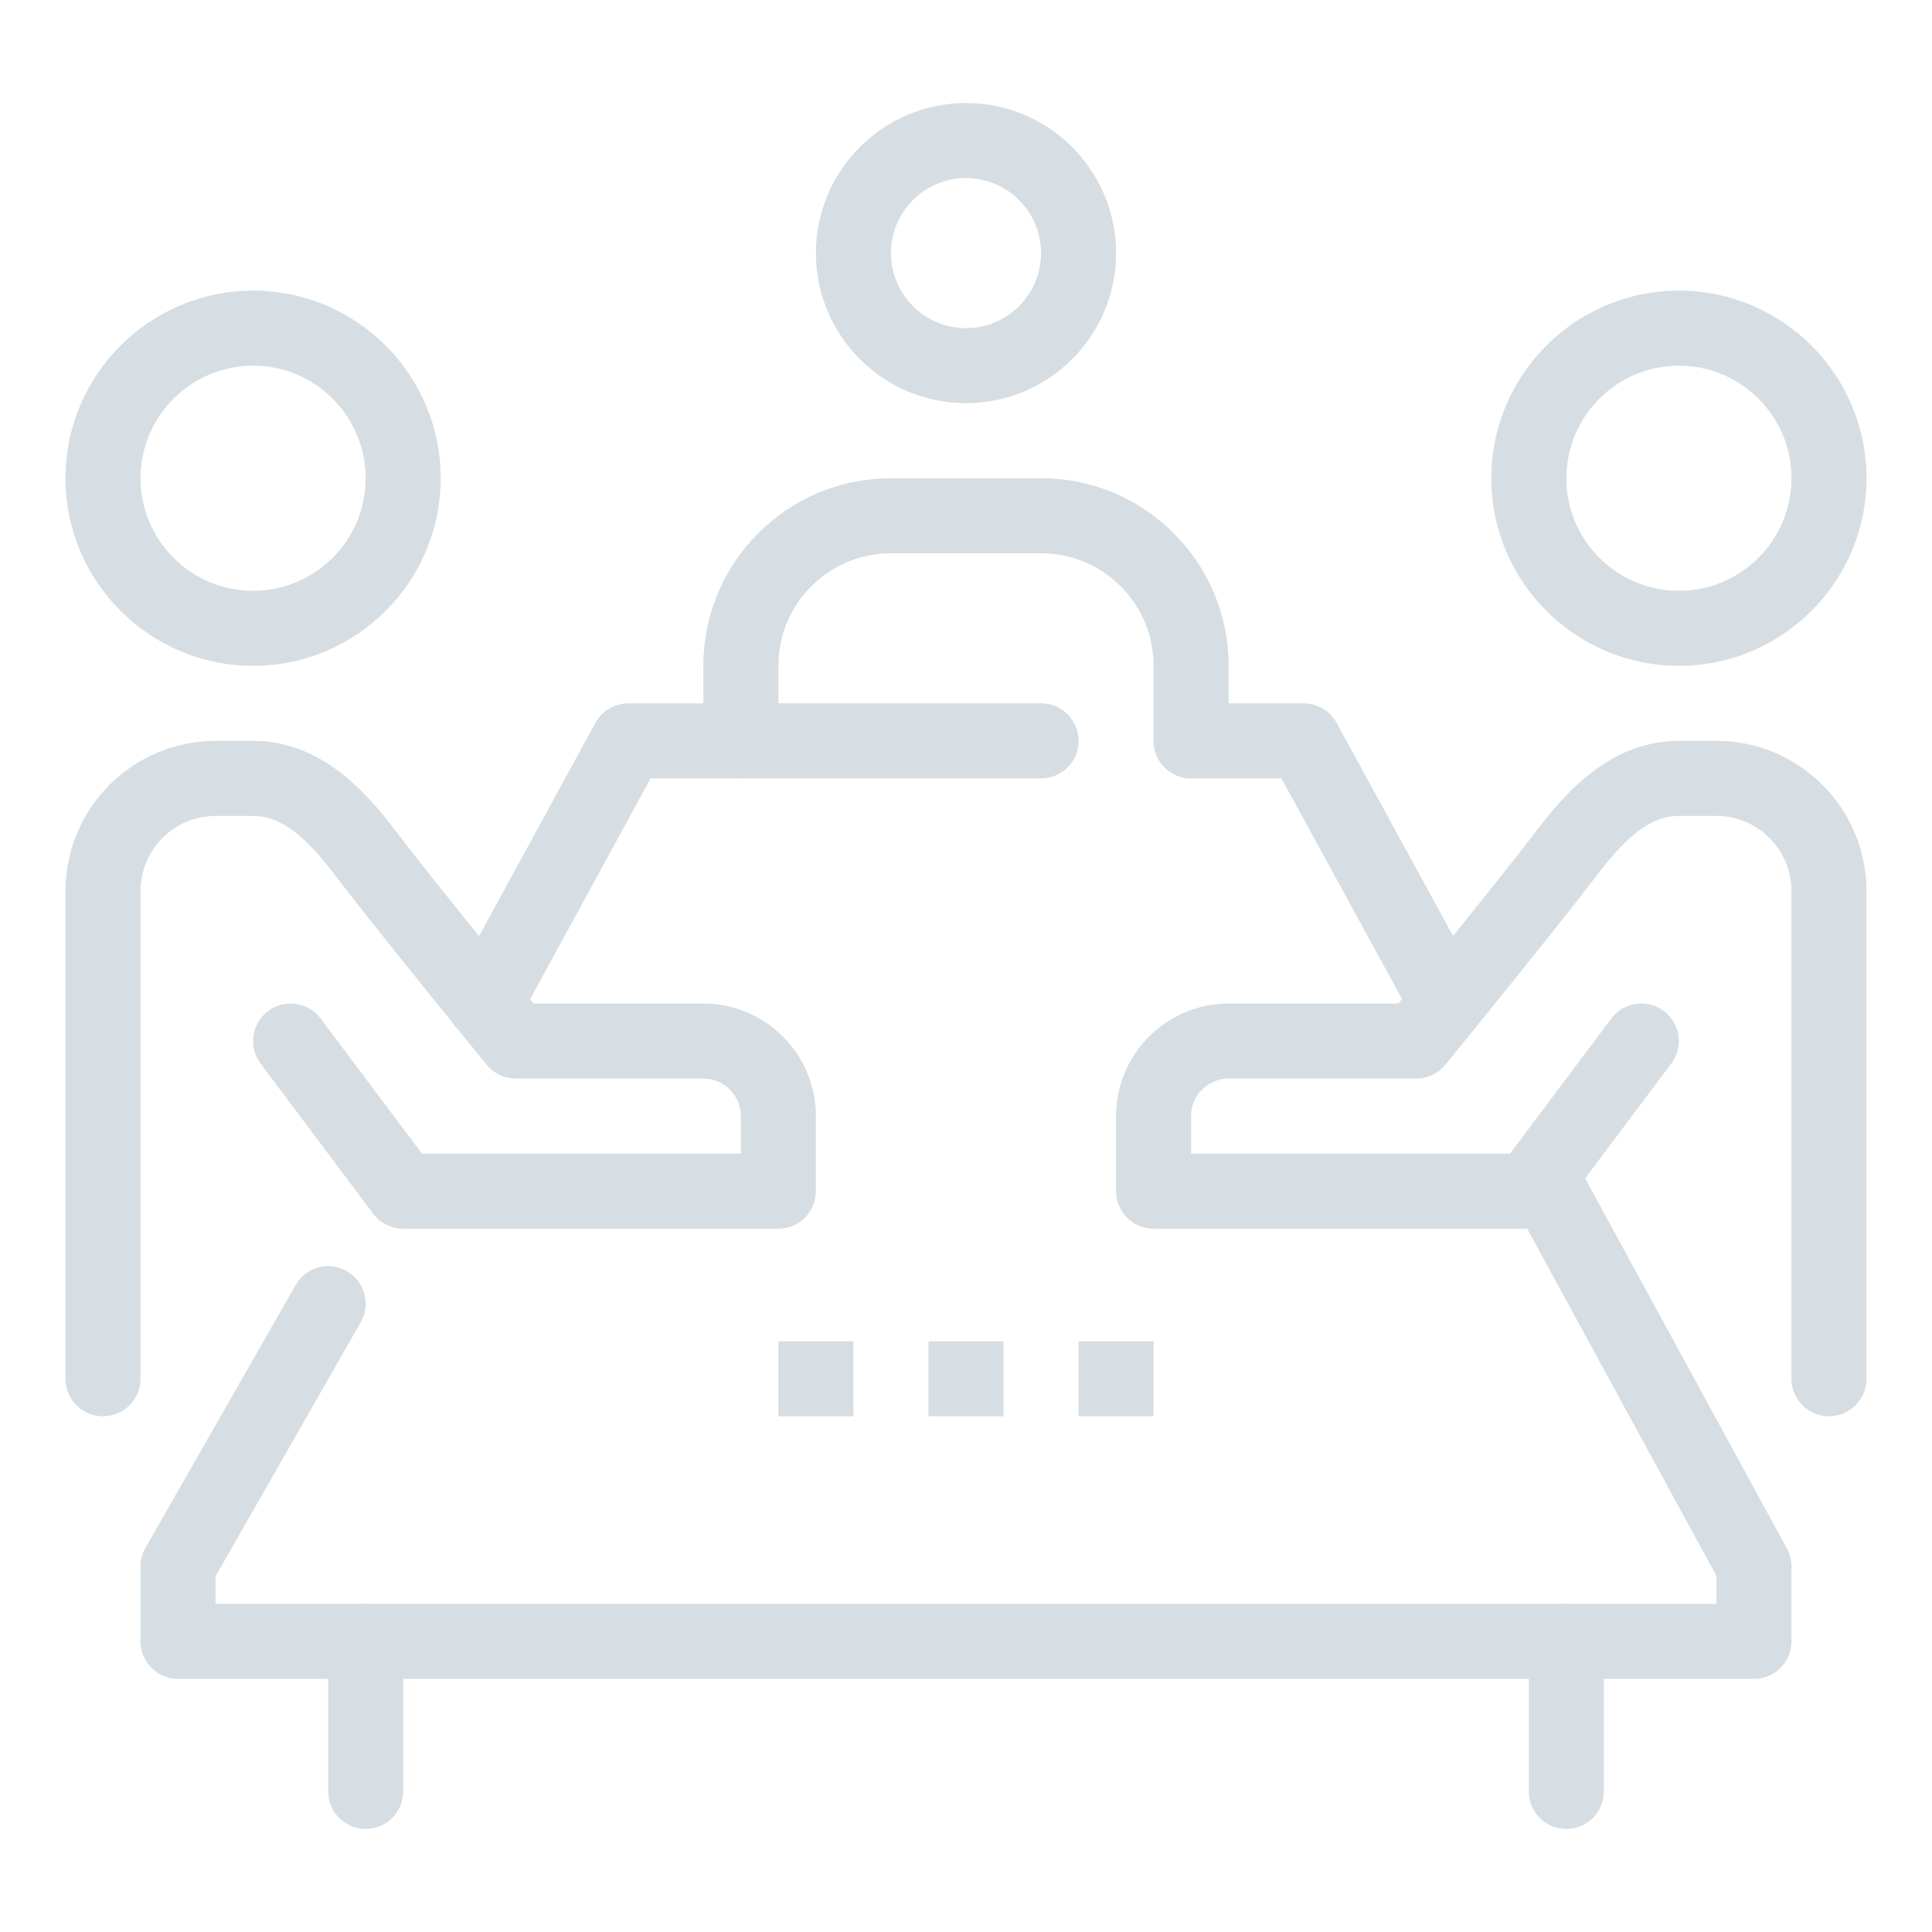<?xml version="1.0" encoding="UTF-8"?><svg id="_レイヤー_2" xmlns="http://www.w3.org/2000/svg" width="118" height="118" xmlns:xlink="http://www.w3.org/1999/xlink" viewBox="0 0 118 118"><defs><style>.cls-1{fill:none;}.cls-1,.cls-2{stroke-width:0px;}.cls-2{fill:#d6dee3;}.cls-3{clip-path:url(#clippath);}</style><clipPath id="clippath"><rect class="cls-1" width="118" height="118"/></clipPath></defs><g id="_レイヤー_1-2"><g class="cls-3"><path class="cls-2" d="m102.543,40.667c-6.319,0-11.459-5.14-11.459-11.458,0-6.319,5.14-11.459,11.459-11.459,6.317,0,11.458,5.14,11.458,11.459,0,6.318-5.141,11.458-11.458,11.458Zm0-18.333c-3.791,0-6.875,3.084-6.875,6.875,0,3.79,3.084,6.875,6.875,6.875,3.79,0,6.875-3.085,6.875-6.875,0-3.791-3.085-6.875-6.875-6.875Z"/><path class="cls-2" d="m111.706,86.5c-1.268,0-2.292-1.024-2.292-2.291v-29.792c0-2.528-2.056-4.583-4.583-4.583h-2.291c-1.609,0-3.074,1.063-5.047,3.676-2.214,2.924-8.932,11.174-9.217,11.522-.438.535-1.088.843-1.778.843h-11.458c-1.266,0-2.292,1.027-2.292,2.292v2.292h19.479l6.187-8.251c.759-1.013,2.195-1.217,3.207-.458,1.013.759,1.218,2.195.458,3.206l-6.875,9.167c-.431.58-1.112.919-1.831.919h-22.917c-1.267,0-2.291-1.025-2.291-2.292v-4.583c0-3.791,3.084-6.875,6.875-6.875h10.367c1.806-2.223,6.673-8.227,8.429-10.548,1.936-2.558,4.672-5.494,8.704-5.494h2.291c5.055,0,9.166,4.111,9.166,9.167v29.792c0,1.267-1.024,2.291-2.291,2.291Z"/><path class="cls-2" d="m15.458,40.667c-6.318,0-11.458-5.14-11.458-11.458,0-6.319,5.14-11.459,11.458-11.459s11.459,5.14,11.459,11.459c0,6.318-5.141,11.458-11.459,11.458Zm0-18.333c-3.79,0-6.875,3.084-6.875,6.875,0,3.79,3.085,6.875,6.875,6.875,3.791,0,6.875-3.085,6.875-6.875,0-3.791-3.084-6.875-6.875-6.875Z"/><path class="cls-2" d="m6.292,86.5c-1.266,0-2.292-1.024-2.292-2.291v-29.792c0-5.056,4.111-9.167,9.167-9.167h2.291c4.032,0,6.77,2.936,8.702,5.494,1.757,2.321,6.622,8.325,8.428,10.548h10.37c3.79,0,6.874,3.084,6.874,6.875v4.583c0,1.267-1.026,2.292-2.291,2.292h-22.916c-.722,0-1.4-.339-1.834-.916l-6.875-9.167c-.76-1.011-.554-2.447.459-3.206,1.017-.759,2.452-.555,3.209.458l6.186,8.248h19.479v-2.292c0-1.265-1.028-2.292-2.291-2.292h-11.458c-.69,0-1.341-.309-1.776-.843-.285-.348-7.006-8.598-9.217-11.524-1.976-2.61-3.438-3.673-5.049-3.673h-2.291c-2.528,0-4.584,2.055-4.584,4.583v29.792c0,1.267-1.026,2.291-2.291,2.291Z"/><path class="cls-2" d="m59,24.625c-5.056,0-9.167-4.111-9.167-9.166s4.111-9.167,9.167-9.167c5.055,0,9.167,4.111,9.167,9.167s-4.112,9.166-9.167,9.166Zm0-13.75c-2.528,0-4.583,2.056-4.583,4.584s2.055,4.583,4.583,4.583,4.583-2.055,4.583-4.583-2.055-4.584-4.583-4.584Z"/><path class="cls-2" d="m72.75,47.542c-1.268,0-2.292-1.026-2.292-2.292v-4.583c0-1.835-.717-3.561-2.015-4.861-1.296-1.299-3.022-2.014-4.86-2.014h-9.166c-1.836,0-3.562.715-4.861,2.014-1.299,1.3-2.014,3.025-2.014,4.861v4.583c0,1.266-1.027,2.292-2.292,2.292s-2.292-1.026-2.292-2.292v-4.583c0-3.057,1.192-5.935,3.355-8.101,2.168-2.165,5.046-3.357,8.104-3.357h9.166c3.062,0,5.94,1.193,8.101,3.357,2.163,2.164,3.357,5.042,3.357,8.101v4.583c0,1.266-1.024,2.292-2.291,2.292Z"/><path class="cls-2" d="m56.709,81.917h4.584v4.583h-4.584v-4.583Z"/><path class="cls-2" d="m47.541,81.917h4.583v4.583h-4.583v-4.583Z"/><path class="cls-2" d="m65.875,81.917h4.583v4.583h-4.583v-4.583Z"/><path class="cls-2" d="m107.125,102.541H10.875c-1.265,0-2.292-1.024-2.292-2.292v-4.583c0-.399.103-.79.303-1.136l9.166-16.042c.629-1.098,2.031-1.48,3.126-.853,1.098.628,1.48,2.029.853,3.126l-8.864,15.514v1.683h91.665v-1.708l-12.737-23.366c-.607-1.109-.197-2.502.915-3.107,1.113-.608,2.5-.197,3.107.914l13.017,23.88c.185.334.282.713.282,1.095v4.583c0,1.268-1.025,2.292-2.292,2.292Z"/><path class="cls-2" d="m88.38,63.572c-.944,0-1.758-.566-2.108-1.382l-8.005-14.648h-5.516c-1.267,0-2.292-1.026-2.292-2.292,0-1.265,1.025-2.291,2.292-2.291h6.875c.837,0,1.609.458,2.012,1.193l8.754,16.019c.183.337.28.715.28,1.098,0,1.267-1.025,2.303-2.292,2.303Z"/><path class="cls-2" d="m29.62,63.584c-.371,0-.747-.09-1.095-.28-1.112-.608-1.522-1.999-.915-3.11l8.754-16.042c.401-.735,1.174-1.193,2.012-1.193h25.208c1.267,0,2.292,1.026,2.292,2.291,0,1.266-1.025,2.292-2.292,2.292h-23.847l-8.103,14.848c-.417.763-1.203,1.194-2.014,1.194Z"/><path class="cls-2" d="m95.666,111.708c-1.267,0-2.292-1.024-2.292-2.292v-9.166c0-1.268,1.025-2.292,2.292-2.292s2.291,1.024,2.291,2.292v9.166c0,1.268-1.024,2.292-2.291,2.292Z"/><path class="cls-2" d="m22.334,111.708c-1.265,0-2.291-1.024-2.291-2.292v-9.166c0-1.268,1.026-2.292,2.291-2.292,1.266,0,2.292,1.024,2.292,2.292v9.166c0,1.268-1.026,2.292-2.292,2.292Z"/></g></g></svg>